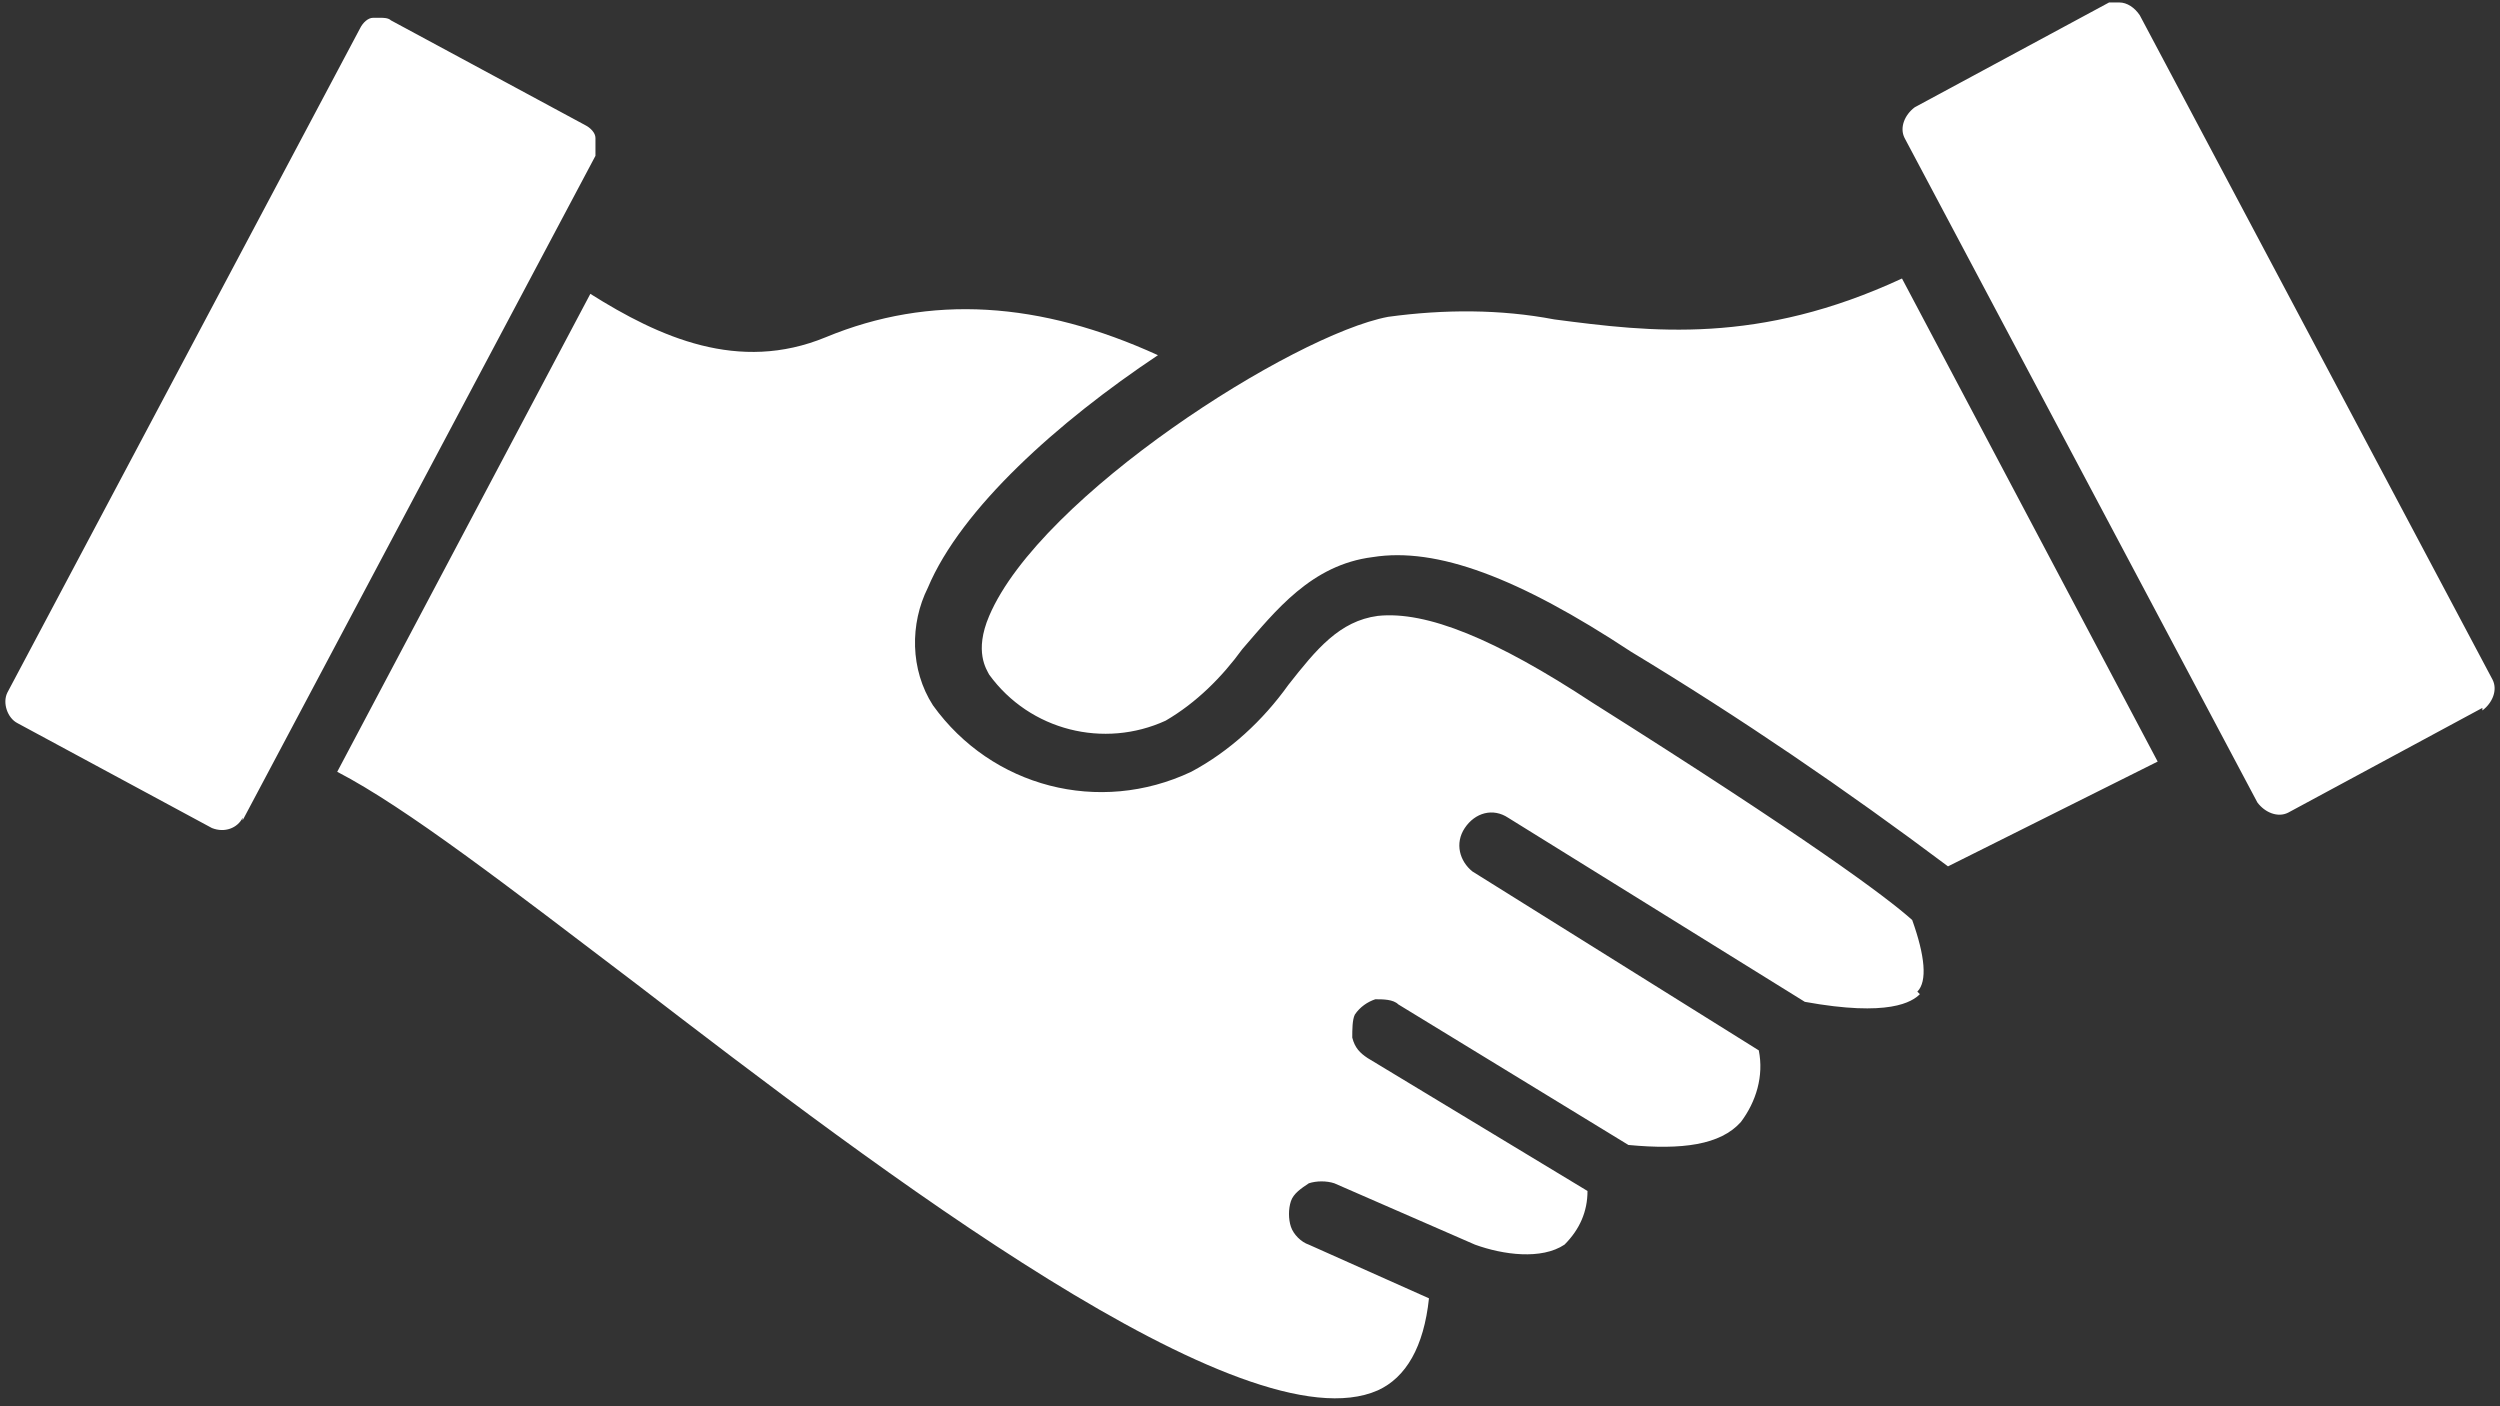 <?xml version="1.0" encoding="UTF-8"?> <svg xmlns="http://www.w3.org/2000/svg" width="192" height="108" viewBox="0 0 192 108" fill="none"><rect x="0" y="0" width="192" height="108" fill="#333333" stroke="none"/><path fill-rule="evenodd" clip-rule="evenodd" d="M18.633 62.807C18.24 63.593 17.258 63.985 16.276 63.593L1.353 55.544C0.567 55.152 0.174 53.974 0.567 53.189L27.665 2.152C27.862 1.759 28.254 1.367 28.647 1.367C28.647 1.367 29.04 1.367 29.236 1.367C29.433 1.367 29.825 1.367 30.022 1.563L44.945 9.611C45.338 9.807 45.731 10.2 45.731 10.592C45.731 10.985 45.731 11.574 45.731 11.967L18.633 63.004V62.807ZM147.251 76.156C148.036 75.37 147.84 73.407 146.858 70.659C144.894 68.892 138.807 64.378 122.313 53.974C114.851 49.067 109.549 46.907 105.818 47.3C102.873 47.693 101.105 49.852 98.945 52.6C96.982 55.348 94.429 57.704 91.484 59.274C84.414 62.611 76.167 60.452 71.651 54.17C69.883 51.422 69.883 47.889 71.258 45.141C73.811 39.056 81.273 32.381 88.931 27.278C79.898 23.155 71.454 22.567 63.404 25.904C56.727 28.652 50.64 25.904 45.338 22.567L25.898 59.274C31.2 62.022 39.054 68.107 48.873 75.567C67.527 89.896 95.607 111.293 105.818 106.778C107.978 105.796 109.353 103.441 109.745 99.711L100.516 95.589C99.927 95.393 99.338 94.804 99.142 94.215C98.945 93.626 98.945 92.841 99.142 92.252C99.338 91.663 99.927 91.27 100.516 90.878C101.105 90.681 101.891 90.681 102.48 90.878L113.28 95.589C115.44 96.374 118.385 96.767 120.153 95.589C121.331 94.411 121.92 93.037 121.92 91.467L105.033 81.259C104.444 80.867 104.051 80.474 103.854 79.689C103.854 79.1 103.854 78.315 104.051 77.922C104.444 77.333 105.033 76.941 105.622 76.744C106.211 76.744 106.996 76.744 107.389 77.137L125.062 87.933C129.185 88.326 132.131 87.933 133.702 86.167C134.88 84.596 135.469 82.633 135.076 80.67L113.084 66.93C112.102 66.144 111.709 64.77 112.494 63.593C113.28 62.415 114.654 62.022 115.833 62.807L138.611 76.941C145.091 78.118 146.858 76.941 147.447 76.352L147.251 76.156ZM149.607 66.537C141.753 60.648 133.702 55.152 125.258 50.048C116.618 44.355 110.334 42 105.425 42.785C100.713 43.374 97.963 46.907 95.411 49.852C93.84 52.011 91.876 53.974 89.52 55.348C84.807 57.507 79.113 56.133 75.971 51.815C75.774 51.422 74.793 50.048 75.971 47.3C79.898 38.074 99.338 25.707 106.604 24.333C110.924 23.744 115.244 23.744 119.367 24.53C126.829 25.511 135.076 26.492 146.073 21.389L165.709 58.489L149.214 66.733L149.607 66.537ZM190.647 54.367L175.724 62.415C174.938 62.807 173.956 62.415 173.367 61.63L146.269 10.592C145.876 9.807 146.269 8.826 147.054 8.237L161.978 0.189C162.174 0.189 162.567 0.189 162.764 0.189C163.353 0.189 163.942 0.581 164.334 1.17L191.433 52.207C191.825 52.992 191.433 53.974 190.647 54.563V54.367Z" fill="white"></path></svg> 